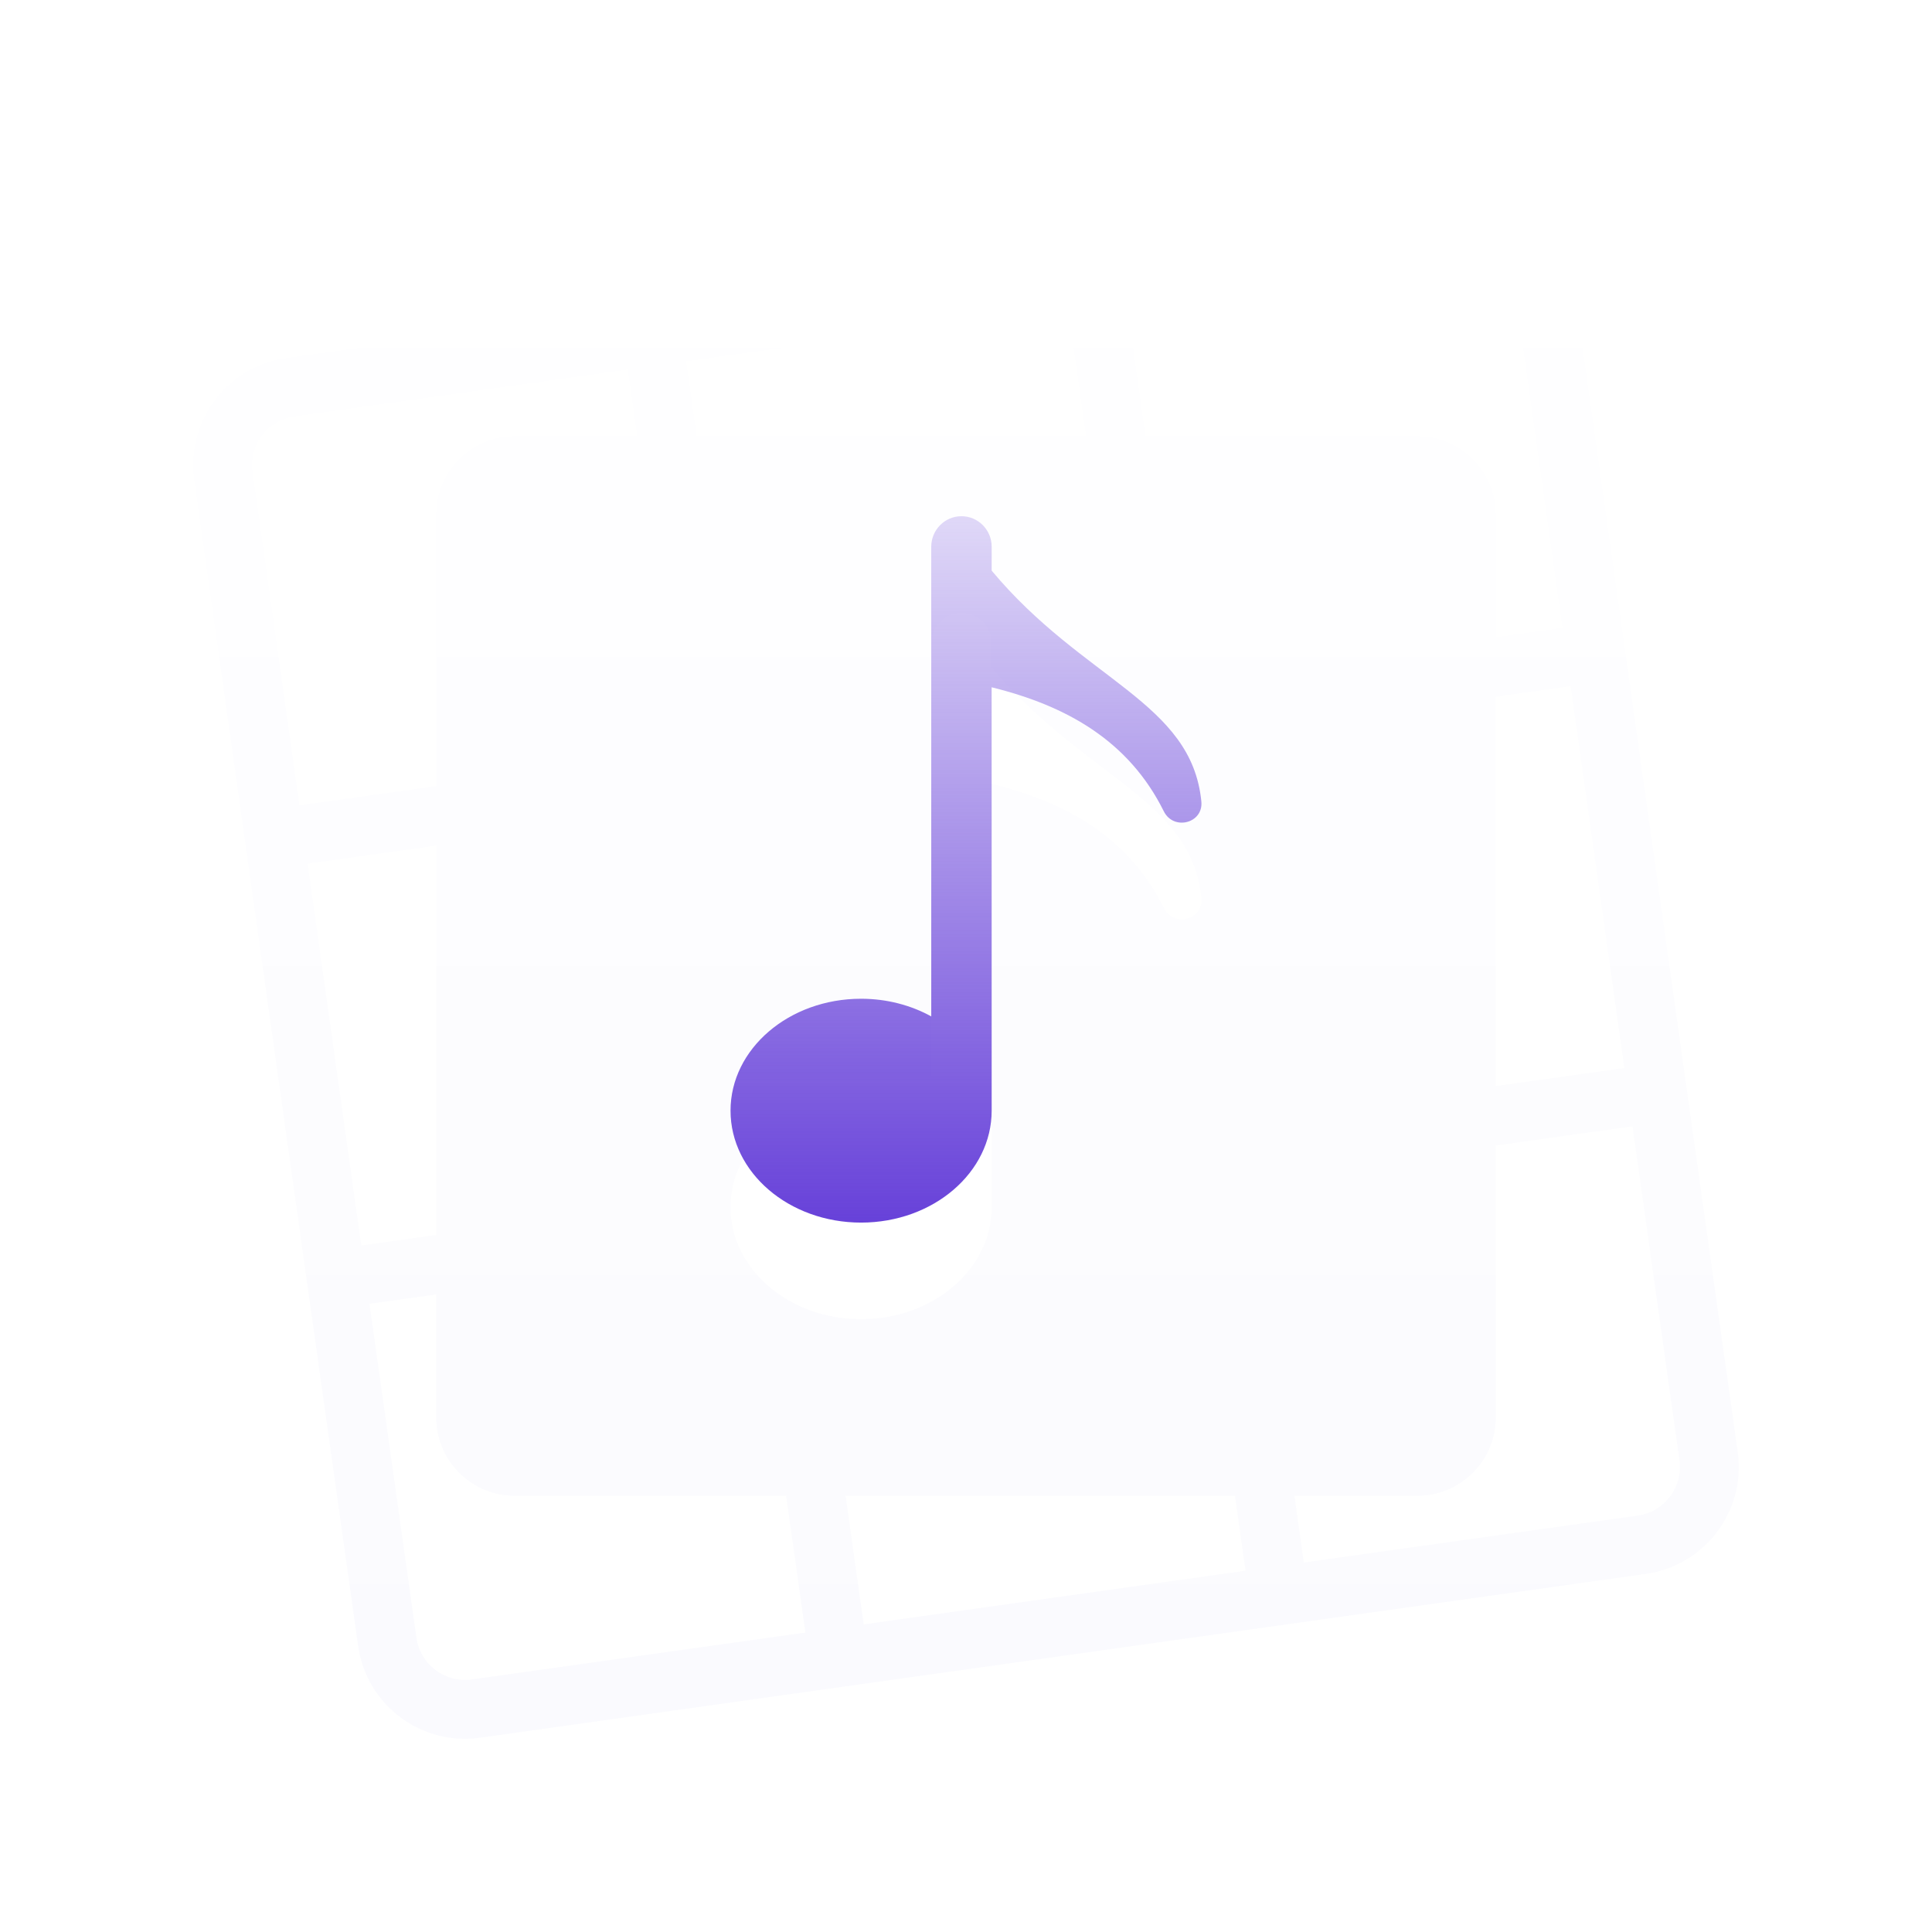 <svg width="80" height="80" viewBox="0 0 80 80" fill="none" xmlns="http://www.w3.org/2000/svg">
<g filter="url(#filter0_d_2105_3740)">
<path fill-rule="evenodd" clip-rule="evenodd" d="M11.847 10.829C9.403 11.172 7.701 13.432 8.044 15.876L14.829 64.153C15.172 66.597 17.432 68.299 19.876 67.956L68.153 61.171C70.597 60.828 72.299 58.568 71.956 56.124L65.171 7.847C64.828 5.403 62.568 3.701 60.124 4.044L11.847 10.829ZM10.458 15.537C10.302 14.426 11.076 13.399 12.187 13.243L25.999 11.302L26.387 14.062H21.312C19.517 14.062 18.062 15.517 18.062 17.312V28.553L12.399 29.349L10.458 15.537ZM18.062 31.015L12.738 31.763L14.96 47.574L18.062 47.138V31.015ZM18.062 49.6L15.3 49.988L17.243 63.813C17.399 64.924 18.426 65.698 19.537 65.542L33.349 63.601L32.553 57.938H21.312C19.517 57.938 18.062 56.482 18.062 54.688V49.6ZM35.015 57.938L35.763 63.262L51.574 61.04L51.138 57.938H35.015ZM53.6 57.938L53.988 60.7L67.813 58.757C68.924 58.601 69.698 57.574 69.542 56.463L67.599 42.638L61.938 43.433V54.688C61.938 56.482 60.483 57.938 58.688 57.938H53.6ZM61.938 40.972L67.26 40.224L65.038 24.413L61.938 24.849V40.972ZM61.938 22.387L64.698 21.999L62.757 8.187C62.601 7.076 61.574 6.302 60.463 6.458L46.638 8.401L47.433 14.062H58.688C60.483 14.062 61.938 15.517 61.938 17.312V22.387ZM44.972 14.062L44.224 8.74L28.413 10.962L28.849 14.062H44.972ZM49.745 33.184C49.838 34.091 48.594 34.41 48.19 33.593C46.739 30.671 44.163 29.223 41.061 28.459L41.063 45.99C41.063 48.551 38.644 50.625 35.656 50.625C32.669 50.625 30.25 48.551 30.25 45.99C30.25 43.43 32.669 41.356 35.656 41.356C36.724 41.356 37.722 41.625 38.561 42.087V22.639C38.561 21.942 39.122 21.375 39.812 21.375C40.502 21.375 41.063 21.942 41.063 22.639V23.629C42.582 25.448 44.203 26.68 45.63 27.765C47.786 29.403 49.499 30.705 49.745 33.184Z" fill="url(#paint0_linear_2105_3740)"/>
</g>
<path d="M48.19 33.593C48.594 34.411 49.838 34.091 49.745 33.184C49.336 29.064 44.876 28.196 41.063 23.629V22.639C41.063 21.942 40.502 21.375 39.812 21.375C39.122 21.375 38.561 21.942 38.561 22.639V42.087C37.722 41.625 36.724 41.356 35.656 41.356C32.669 41.356 30.25 43.43 30.25 45.99C30.25 48.551 32.669 50.625 35.656 50.625C38.644 50.625 41.063 48.551 41.063 45.99L41.061 28.459C44.163 29.223 46.739 30.671 48.19 33.593Z" fill="url(#paint1_linear_2105_3740)"/>
<defs>
<filter id="filter0_d_2105_3740" x="0" y="0" width="80" height="80" filterUnits="userSpaceOnUse" color-interpolation-filters="sRGB">
<feFlood flood-opacity="0" result="BackgroundImageFix"/>
<feColorMatrix in="SourceAlpha" type="matrix" values="0 0 0 0 0 0 0 0 0 0 0 0 0 0 0 0 0 0 127 0" result="hardAlpha"/>
<feOffset dy="4"/>
<feGaussianBlur stdDeviation="4"/>
<feComposite in2="hardAlpha" operator="out"/>
<feColorMatrix type="matrix" values="0 0 0 0 0.373 0 0 0 0 0.235 0 0 0 0 0.769 0 0 0 0.09 0"/>
<feBlend mode="normal" in2="BackgroundImageFix" result="effect1_dropShadow_2105_3740"/>
<feBlend mode="normal" in="SourceGraphic" in2="effect1_dropShadow_2105_3740" result="shape"/>
</filter>
<linearGradient id="paint0_linear_2105_3740" x1="40" y1="4" x2="40" y2="68" gradientUnits="userSpaceOnUse">
<stop stop-color="white"/>
<stop offset="1" stop-color="#FAFAFE"/>
</linearGradient>
<linearGradient id="paint1_linear_2105_3740" x1="40" y1="21.375" x2="40" y2="50.625" gradientUnits="userSpaceOnUse">
<stop stop-color="#6741D9" stop-opacity="0.2"/>
<stop offset="1" stop-color="#6741D9"/>
</linearGradient>
</defs>
</svg>
